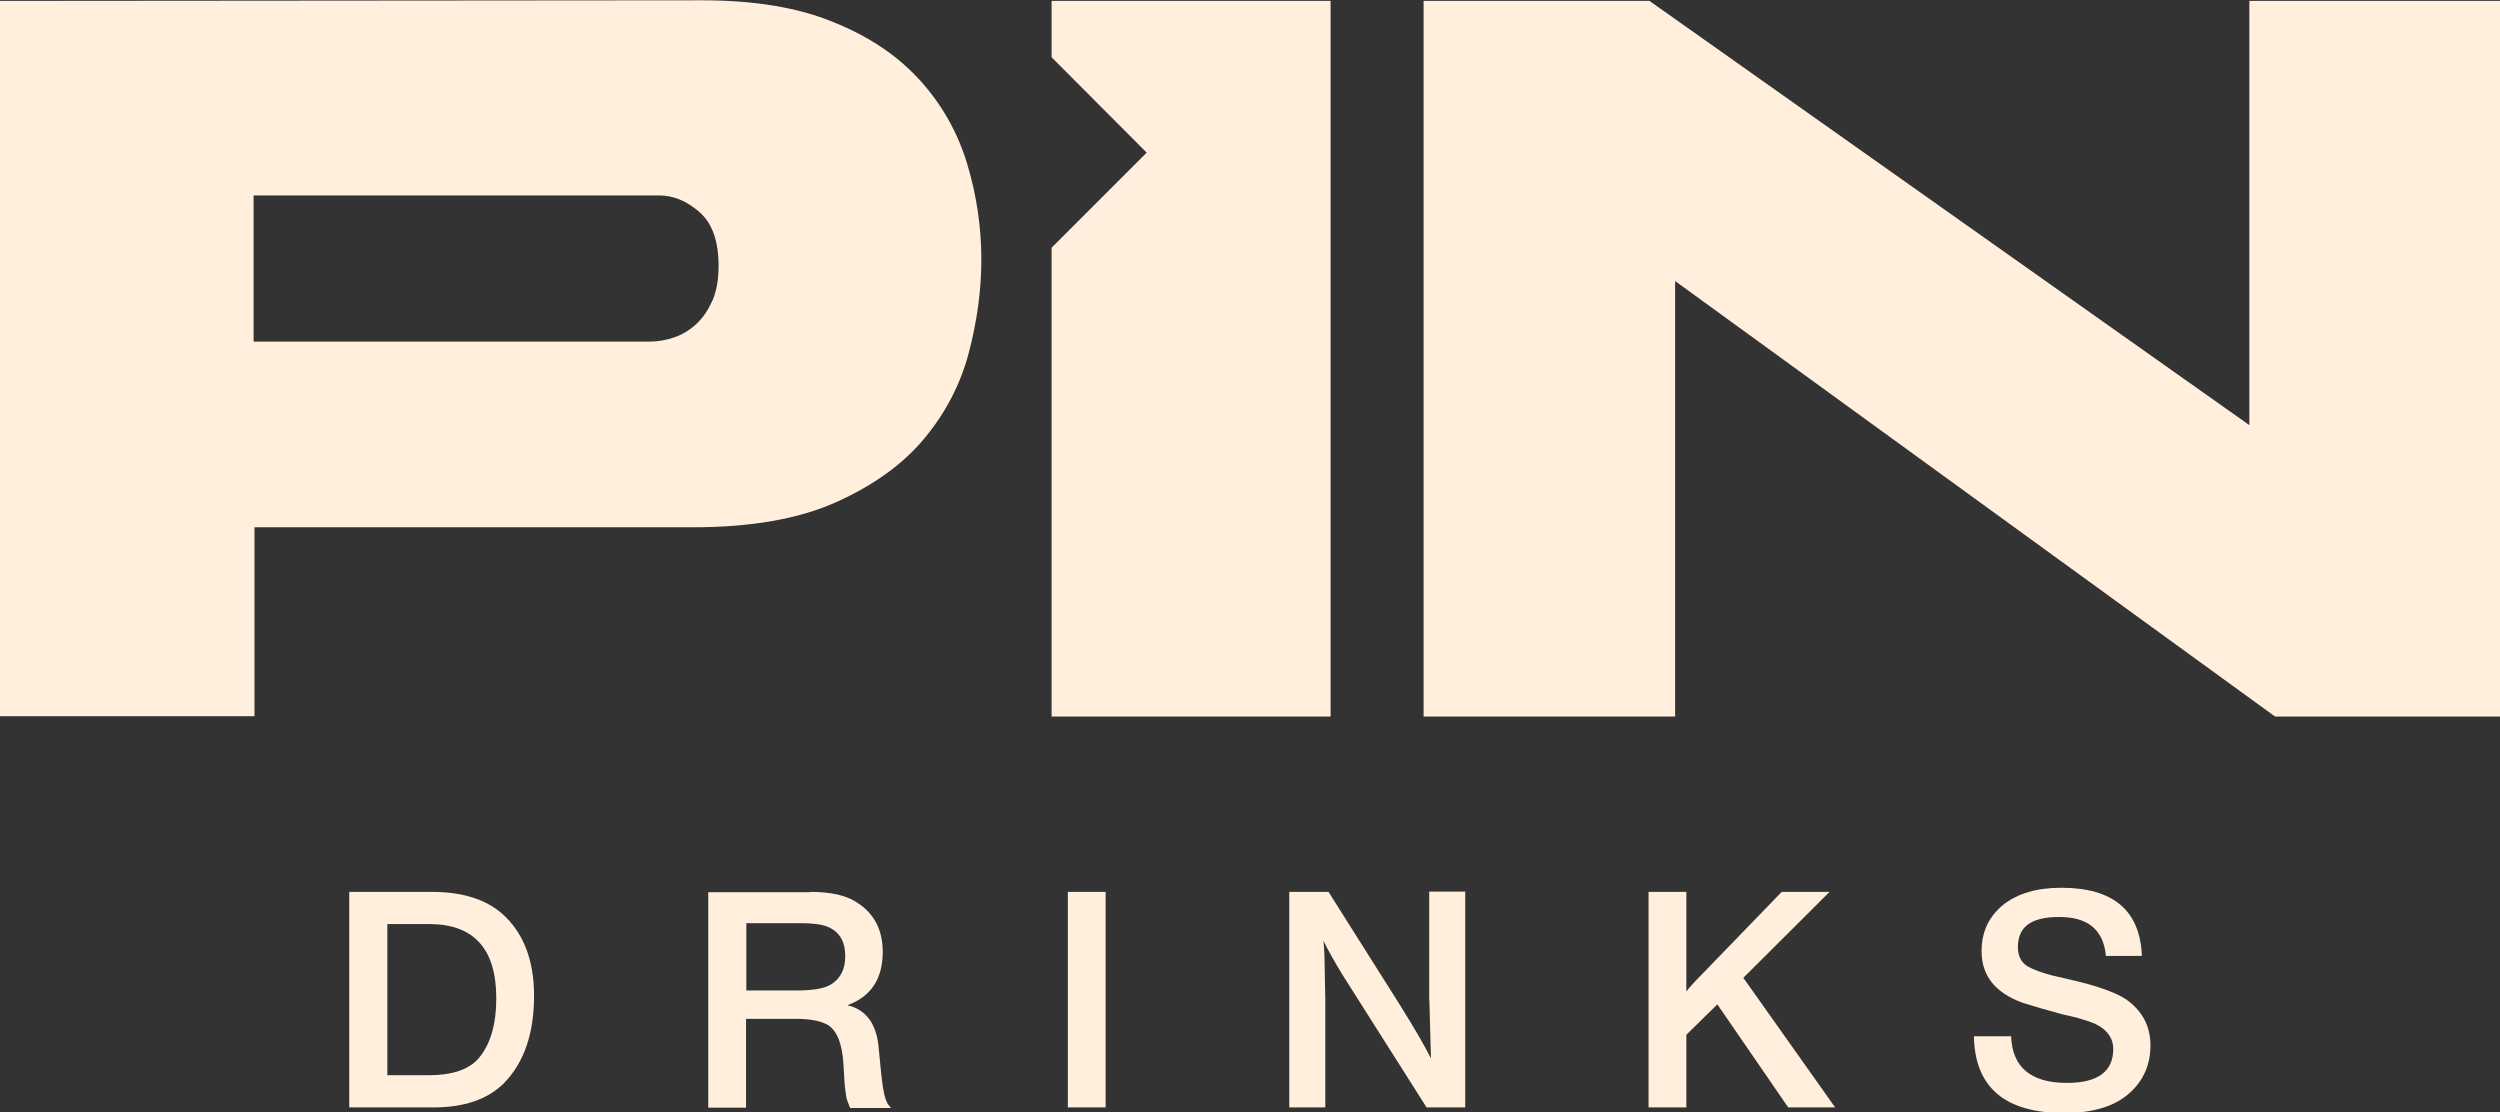 <?xml version="1.0" encoding="UTF-8"?>
<svg id="uuid-1026b7e3-d207-4d88-b5f1-d0a5495fff97" data-name="Layer 2" xmlns="http://www.w3.org/2000/svg" viewBox="0 0 84.68 37.68">
  <rect x="0" y="0" width="84.68" height="37.68" fill="#333333" stroke="none"/>
  <defs>
    <style>
      .uuid-07eb7455-137d-47c5-a1a6-baf051df9ad0 {
        fill: #ffefdc;
      }
    </style>
  </defs>
  <g id="uuid-0167b37d-ffbd-40d3-b1b2-be516087cb5e" data-name="Layer 1">
    <g>
      <g>
        <path class="uuid-07eb7455-137d-47c5-a1a6-baf051df9ad0" d="M31.16,2.72c-.74-.82-1.71-1.48-2.93-1.97-1.21-.5-2.69-.74-4.45-.74L0,.03v24.23h8.62v-6.4h14.85c1.96,0,3.58-.28,4.85-.85,1.27-.57,2.27-1.29,2.99-2.16.73-.88,1.23-1.85,1.51-2.92.28-1.07.42-2.12.42-3.13,0-1.11-.16-2.19-.48-3.25-.32-1.06-.85-2-1.59-2.82M24.13,10.18c-.14.32-.32.59-.55.8-.23.21-.48.36-.75.45-.26.09-.54.14-.81.14h-13.43v-4.95h13.74c.48,0,.94.19,1.37.57.43.38.64.99.64,1.82,0,.46-.07.85-.21,1.18"/>
        <polygon class="uuid-07eb7455-137d-47c5-a1a6-baf051df9ad0" points="76.19 14.4 55.87 .03 48.22 .03 48.22 24.27 56.74 24.27 56.74 9.52 77.06 24.27 84.68 24.27 84.68 .03 76.19 .03 76.19 14.4"/>
        <polygon class="uuid-07eb7455-137d-47c5-a1a6-baf051df9ad0" points="35.62 1.94 38.84 5.17 35.62 8.39 35.62 24.27 45.07 24.27 45.07 .03 35.62 .03 35.62 1.94"/>
      </g>
      <g id="uuid-0df179c2-aaca-4e8a-982f-9320fbffd951" data-name="kısa">
        <path class="uuid-07eb7455-137d-47c5-a1a6-baf051df9ad0" d="M14.62,30.21c1.04,0,1.83.25,2.39.74.72.64,1.08,1.57,1.08,2.78,0,1.28-.34,2.27-1.03,2.97-.55.54-1.34.81-2.37.81h-2.86v-7.3h2.78ZM13.12,36.42h1.4c.79,0,1.36-.19,1.69-.57.4-.47.6-1.15.6-2.04,0-1.67-.76-2.51-2.27-2.51h-1.42v5.11Z"/>
        <path class="uuid-07eb7455-137d-47c5-a1a6-baf051df9ad0" d="M27.45,30.21c.66,0,1.18.11,1.53.33.61.37.92.93.92,1.7,0,.92-.4,1.52-1.2,1.81.34.07.61.26.8.55.12.2.21.45.25.77l.1,1.02c.06.57.14.92.25,1.04l.08.1h-1.38s-.04-.07-.05-.12c-.02-.04-.04-.11-.07-.19-.03-.13-.05-.3-.07-.5l-.04-.66c-.04-.72-.23-1.18-.56-1.36-.23-.12-.57-.19-1.04-.19h-1.7v3.01h-1.28v-7.3h3.46ZM25.28,33.55h1.69c.58,0,.98-.07,1.2-.22.31-.2.46-.52.46-.94,0-.5-.2-.84-.6-1-.2-.08-.5-.12-.9-.12h-1.85v2.28Z"/>
        <path class="uuid-07eb7455-137d-47c5-a1a6-baf051df9ad0" d="M37.45,37.51h-1.28v-7.3h1.28v7.3Z"/>
        <path class="uuid-07eb7455-137d-47c5-a1a6-baf051df9ad0" d="M49.63,37.51h-1.31l-2.84-4.48c-.28-.46-.5-.85-.65-1.16.03.35.04.65.04.9l.02,1.05v3.69h-1.22v-7.3h1.33l2.4,3.8c.48.77.84,1.38,1.07,1.84l-.05-1.81c0-.07,0-.13-.01-.19v-3.65h1.22v7.3Z"/>
        <path class="uuid-07eb7455-137d-47c5-a1a6-baf051df9ad0" d="M59.05,33.12l3.11,4.39h-1.59l-2.4-3.49-1.05,1.03v2.46h-1.28v-7.3h1.28v3.37c.11-.14.29-.34.54-.59l2.69-2.78h1.62l-2.92,2.91Z"/>
        <path class="uuid-07eb7455-137d-47c5-a1a6-baf051df9ad0" d="M71.33,32.36c-.09-.87-.61-1.3-1.58-1.3s-1.4.34-1.4,1.03c0,.29.11.51.34.65.2.11.48.21.85.31.02,0,.05,0,.1.02l.56.13c.86.2,1.46.42,1.8.64.56.39.84.91.84,1.57,0,.72-.29,1.3-.85,1.73-.49.37-1.18.56-2.07.56-2.01,0-3.03-.87-3.06-2.6h1.26c.04,1.05.67,1.58,1.89,1.58,1.04,0,1.57-.38,1.57-1.15,0-.36-.2-.65-.61-.85-.19-.08-.41-.15-.66-.22l-.44-.1c-.52-.14-.97-.27-1.35-.39-.94-.34-1.4-.92-1.4-1.75,0-.65.24-1.17.73-1.57.49-.39,1.15-.58,1.97-.58,1.76,0,2.67.77,2.73,2.31h-1.23Z"/>
      </g>
    </g>
  </g>
</svg>